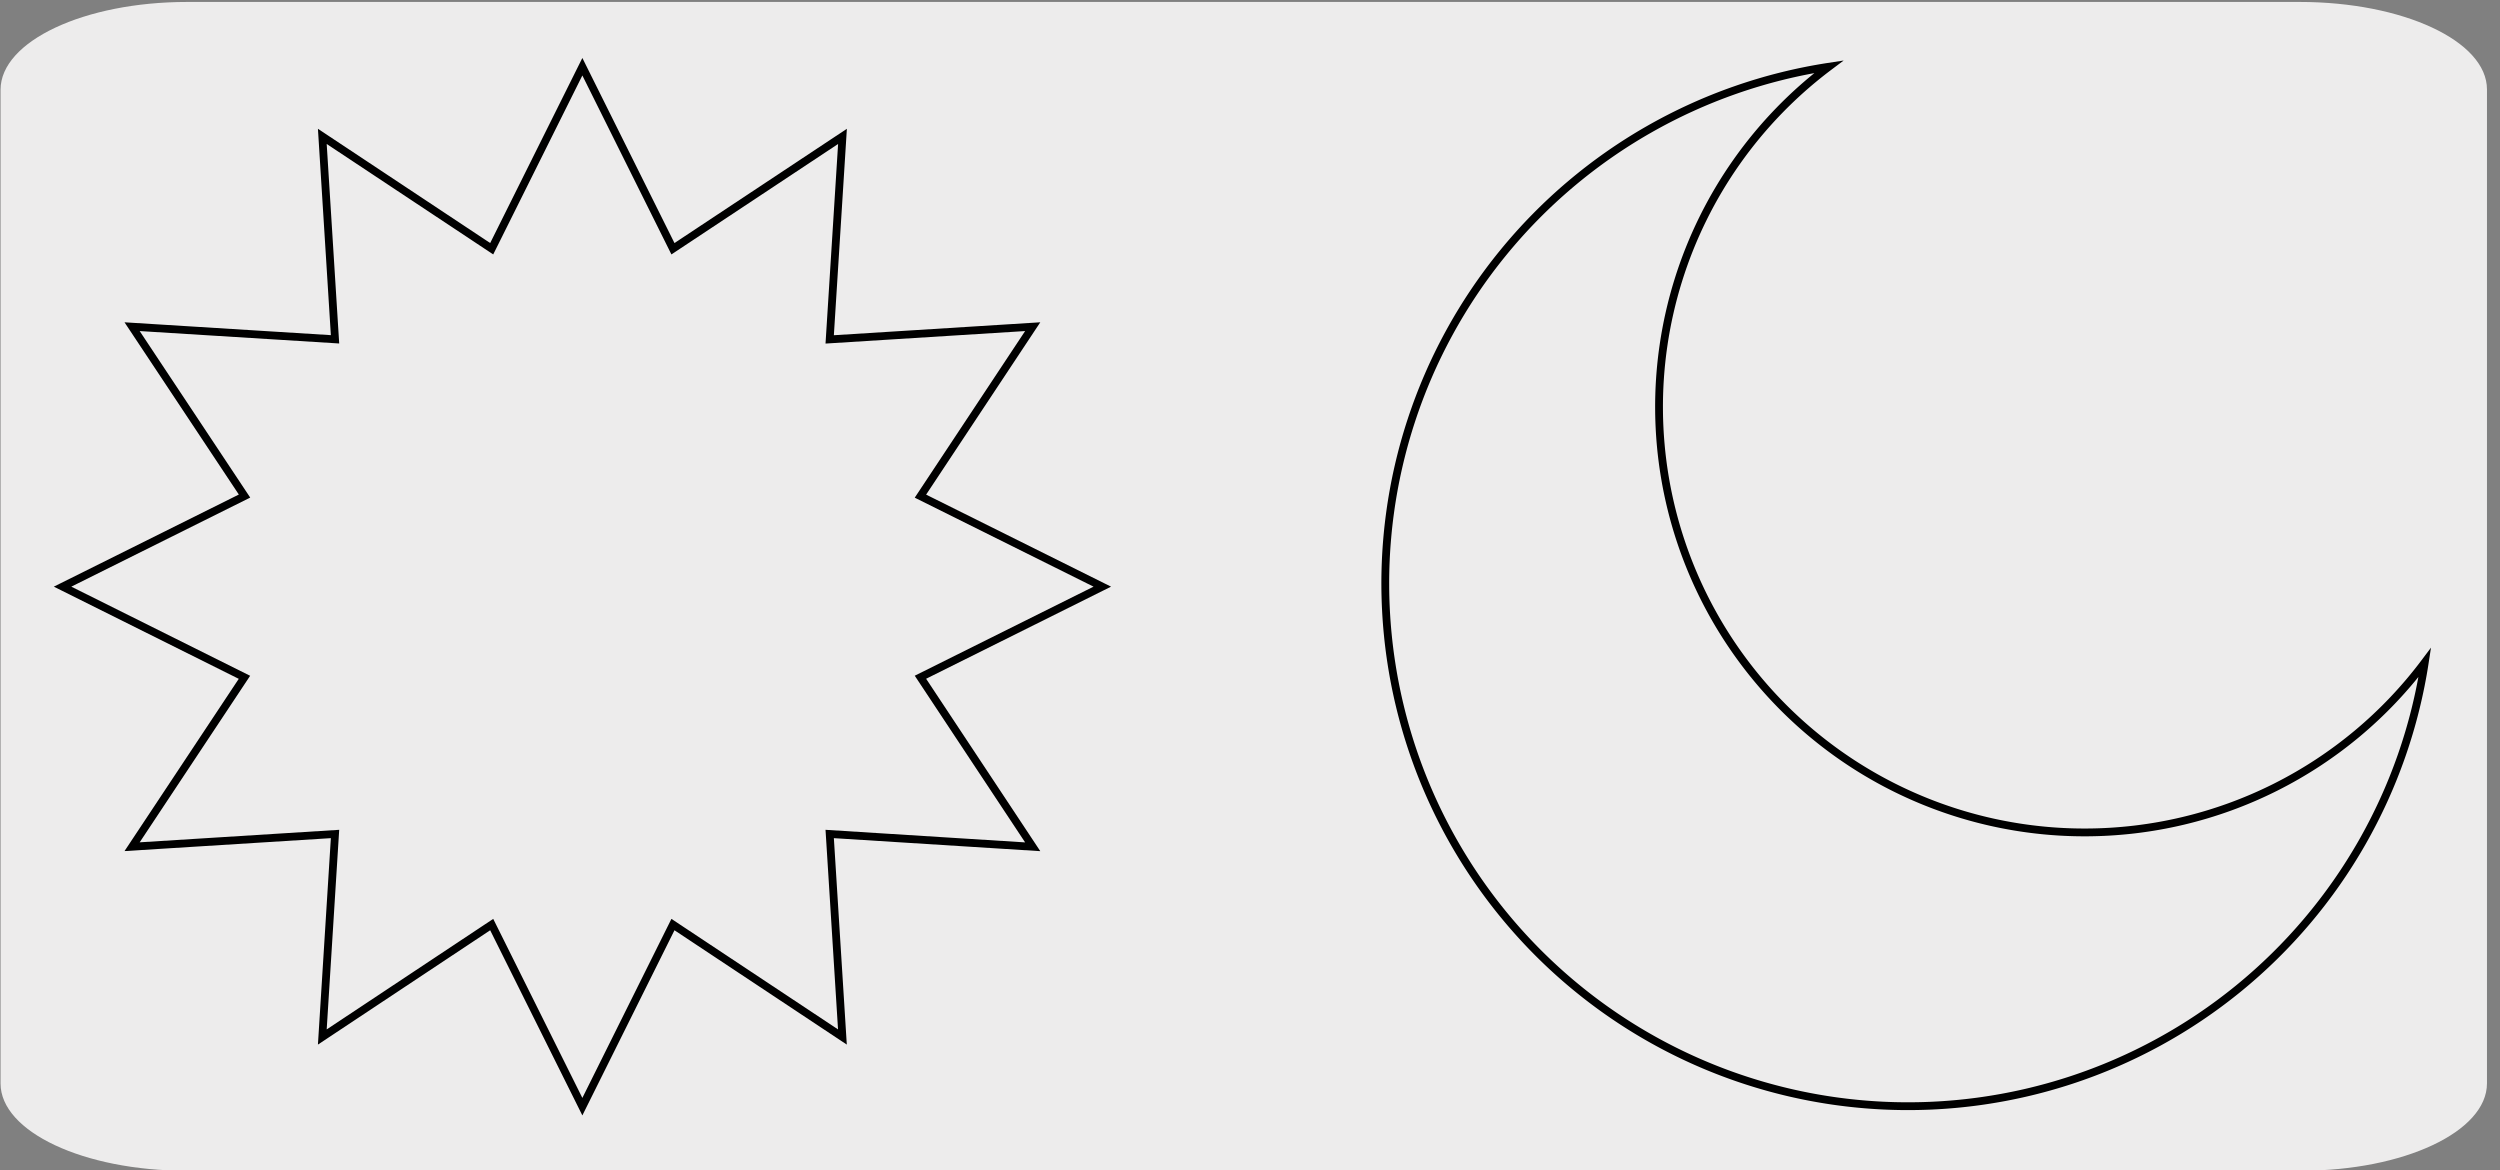 <svg xmlns="http://www.w3.org/2000/svg" xmlns:xlink="http://www.w3.org/1999/xlink" viewBox="0 0 320.42 150"><rect x="0" y="0" width="320.42" height="150" fill="#808080" stroke="none"/><defs><style>.cls-1{fill:none;}.cls-2,.cls-5{fill:#edecec;}.cls-3{clip-path:url(#clip-path);}.cls-4{clip-path:url(#clip-path-2);}.cls-5{stroke:#000;stroke-miterlimit:10;}</style><clipPath id="clip-path"><rect class="cls-1" x="-163.18" y="7.92" width="136.01" height="135.65" rx="8.88"/></clipPath><clipPath id="clip-path-2"><rect class="cls-1" x="-163.35" y="176.99" width="136.01" height="135.65" rx="8.88"/></clipPath></defs><title>13480-01</title><g id="Capa_2" data-name="Capa 2"><path class="cls-2" d="M24,.25H294.75c13.22,0,24,5,24,11.21v127.4c0,6.18-10.65,11.19-23.8,11.19H23.87c-13.14,0-23.8-5-23.8-11.19h0V11.49C.09,5.28,10.8.25,24,.25Z"/></g><g id="Capa_3" data-name="Capa 3"><g class="cls-3"><path d="M11.81,99.35c1.55,3.75,2.27,5.78,1.77,7.29s-2.27,2.54-5.66,4.32c3.64-1.25,5.65-1.79,7.21-1.14s2.75,2.51,4.8,6.07c-1.58-3.8-2.3-5.83-1.78-7.35s2.28-2.52,5.74-4.15c-3.69,1.16-5.69,1.7-7.28,1s-2.75-2.52-4.8-6.09"/><path d="M-9.68,107.69c1.72,4.13,2.57,6.38,2.13,8s-2.16,2.78-5.47,4.69c3.59-1.34,5.56-1.93,7.18-1.2S-2.95,122-.7,126c-1.79-4.22-2.62-6.47-2.19-8.14s2.17-2.76,5.54-4.58c-3.63,1.27-5.6,1.86-7.23,1.13s-2.88-2.77-5.1-6.69"/><path d="M-9.92,80c1.62,3.9,2.38,6,1.85,7.49s-2.36,2.38-5.81,4c3.72-1.08,5.78-1.47,7.43-.69s2.87,2.74,5,6.51c-1.66-4-2.44-6.06-1.89-7.53s2.36-2.34,6-3.58c-3.91.73-6,1.12-7.63.32s-2.86-2.76-5-6.51"/><path d="M-9.62,55.68c3,7.28,2.57,7.45-4.91,9.57,4-.54,6.26-.58,8,.34s2.9,2.8,5,6.4c-1.53-3.67-2.2-5.63-1.53-6.81s2.71-1.65,6.82-2c-4.35-.17-6.6-.15-8.32-1.12s-2.93-2.83-5-6.43"/></g><polygon class="cls-5" points="8.02 75.19 31.34 63.58 16.93 41.87 42.94 43.49 41.31 17.48 63.02 31.88 74.64 8.55 86.25 31.88 107.98 17.48 106.34 43.5 132.36 41.87 117.97 63.59 141.28 75.19 117.97 86.8 132.36 108.53 106.34 106.89 107.97 132.91 86.25 118.5 74.64 141.84 63.02 118.5 41.31 132.91 42.94 106.89 16.93 108.52 31.33 86.81 8.02 75.19"/><path class="cls-5" d="M267.32,106.69A54.54,54.54,0,0,1,234.41,8.55,67,67,0,1,0,310.78,84.9,54.49,54.49,0,0,1,267.32,106.69Z"/></g></svg>
